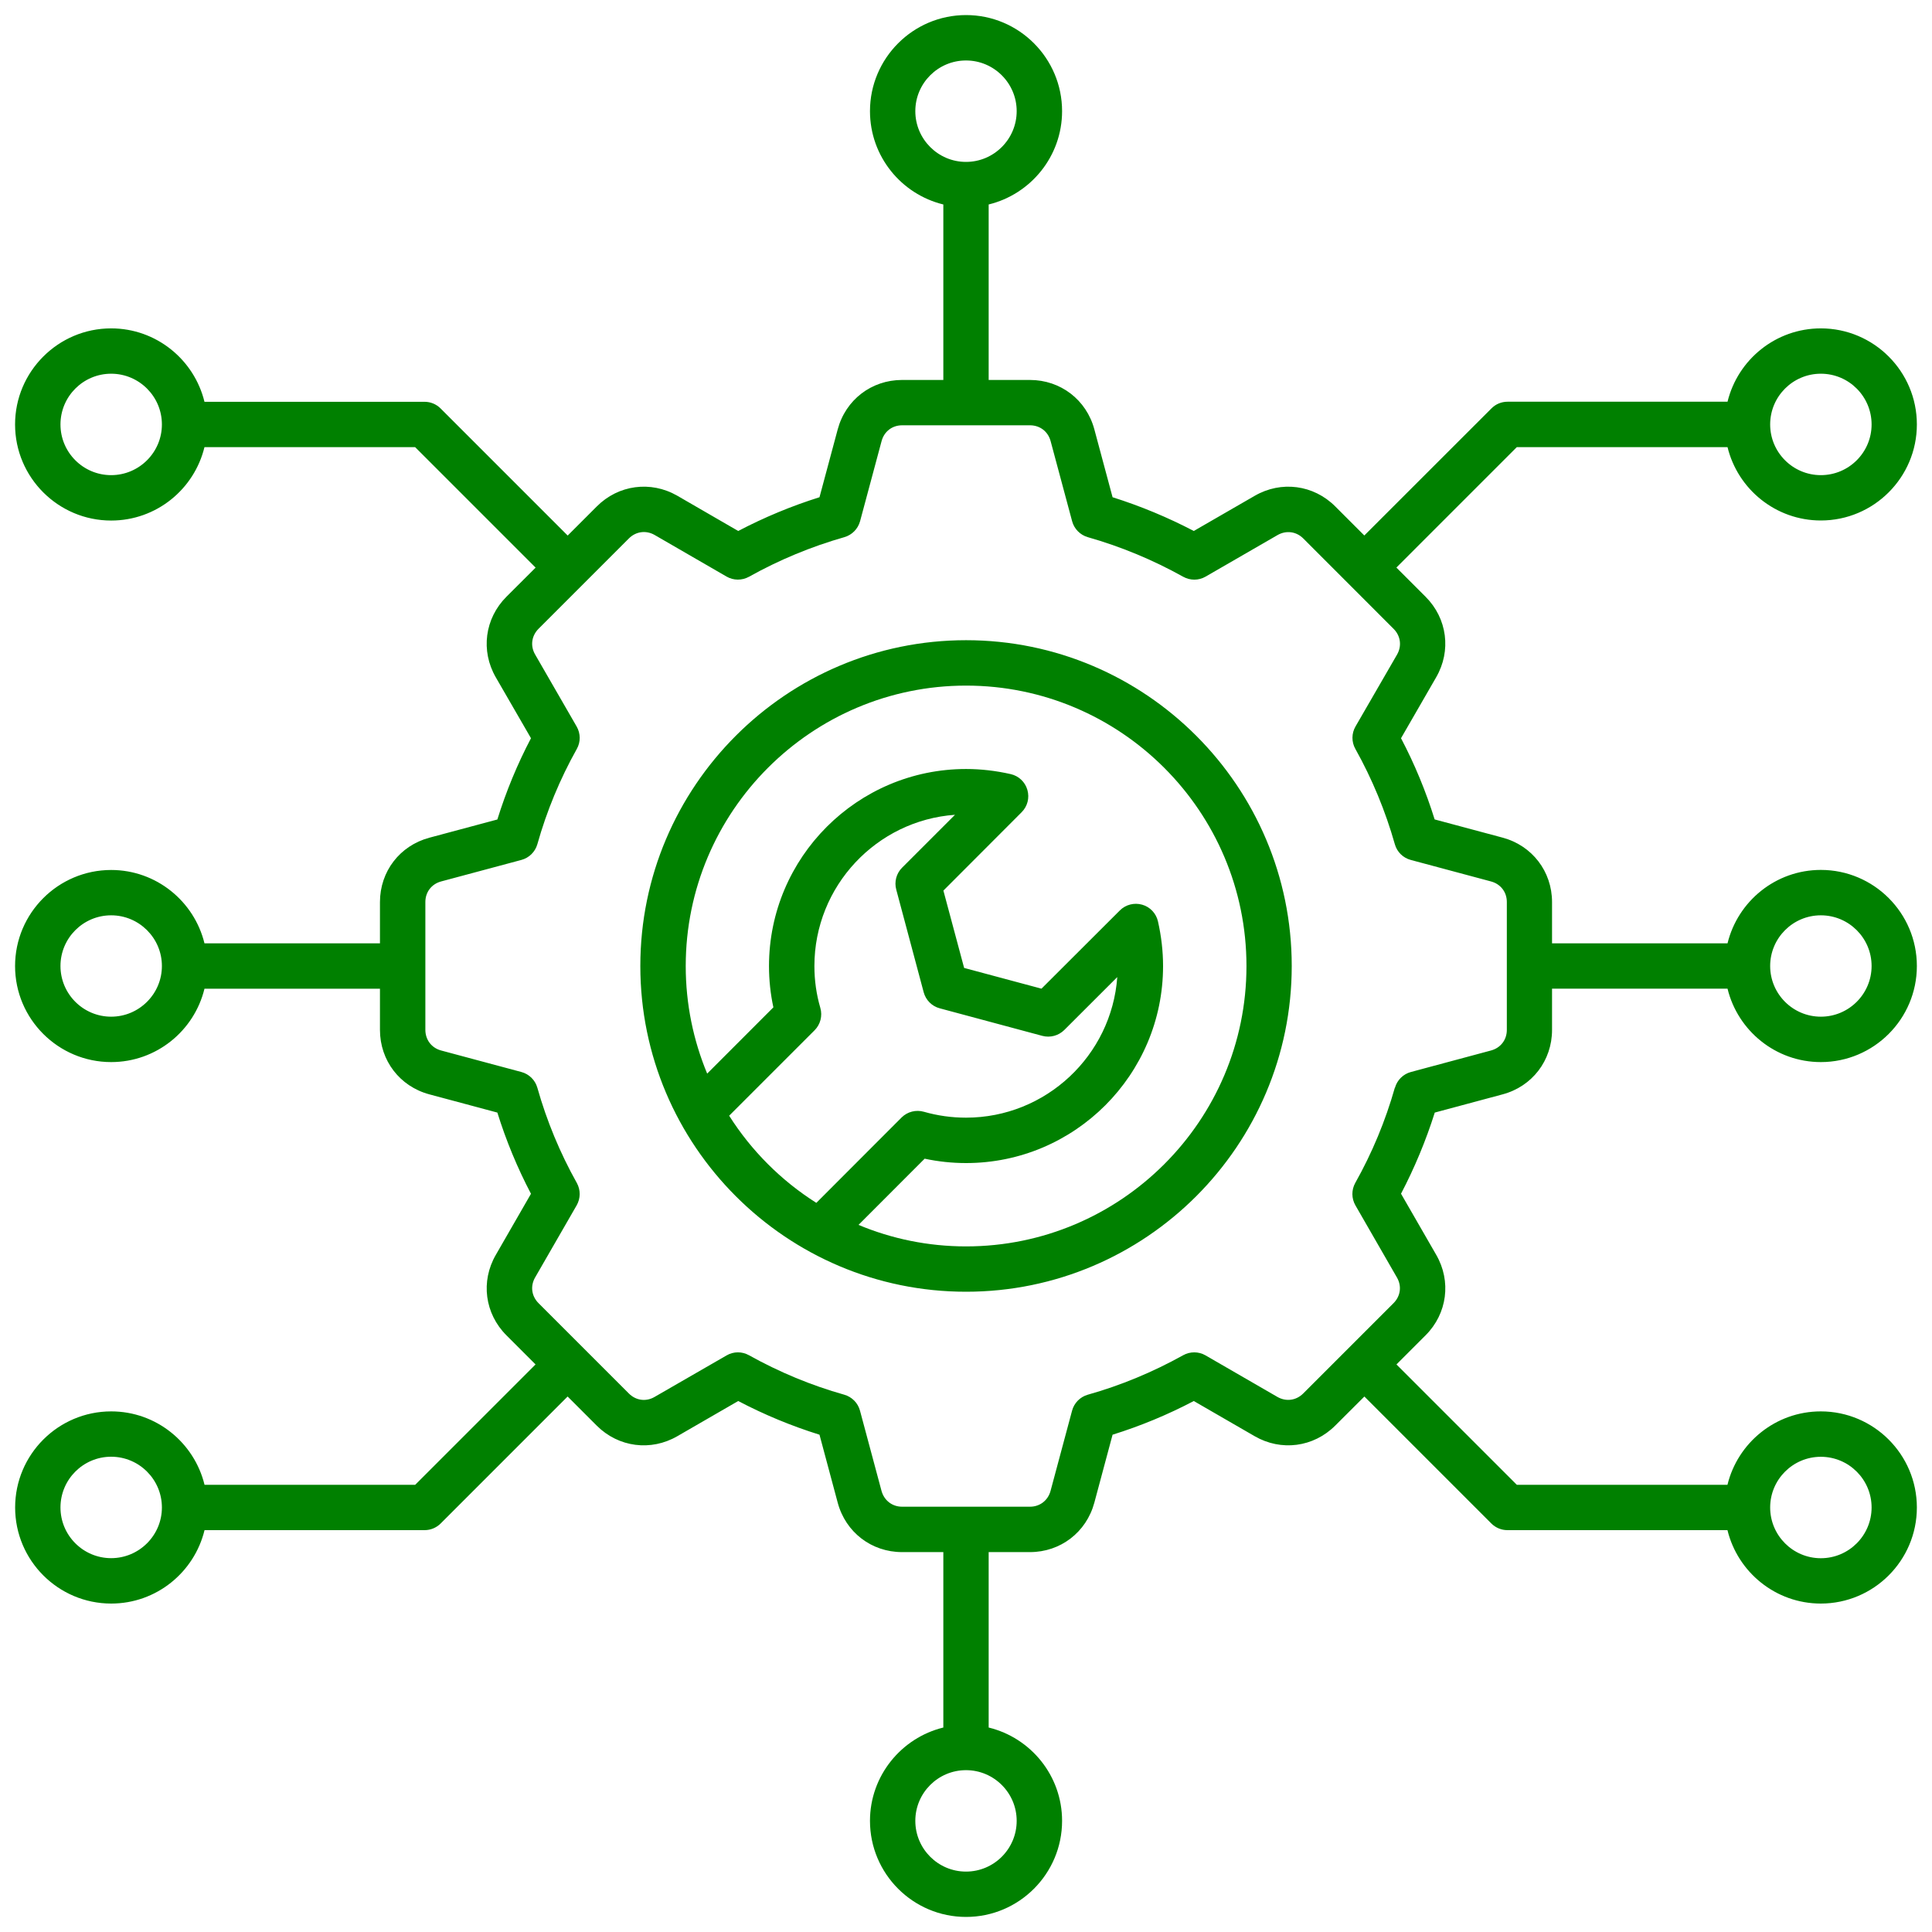<?xml version="1.0" encoding="UTF-8"?> <svg xmlns="http://www.w3.org/2000/svg" width="30" height="30" viewBox="0 0 30 30" fill="none"><g clip-path="url(#clip0_2001_802)"><path d="M23.333 16.993C23.792 16.87 24.1 16.468 24.1 15.993V15.352H26.825C26.984 16.005 27.573 16.492 28.274 16.492C29.096 16.492 29.765 15.823 29.765 15C29.765 14.177 29.096 13.508 28.274 13.508C27.573 13.508 26.984 13.995 26.825 14.648H24.1V14.007C24.1 13.532 23.791 13.13 23.333 13.007L22.277 12.724C22.142 12.29 21.967 11.866 21.755 11.463L22.3 10.518C22.539 10.106 22.473 9.603 22.137 9.267L21.683 8.813L23.553 6.943H26.825C26.984 7.596 27.573 8.082 28.274 8.082C29.096 8.082 29.765 7.413 29.765 6.591C29.765 5.768 29.096 5.099 28.274 5.099C27.573 5.099 26.984 5.585 26.825 6.238H23.408C23.314 6.238 23.225 6.275 23.159 6.342L21.185 8.315L20.733 7.863C20.397 7.527 19.894 7.461 19.483 7.699L18.537 8.245C18.132 8.033 17.71 7.858 17.276 7.721L16.993 6.667C16.87 6.208 16.468 5.9 15.993 5.9H15.352V3.175C16.005 3.016 16.492 2.427 16.492 1.726C16.492 0.904 15.823 0.234 15.001 0.234C14.178 0.234 13.509 0.904 13.509 1.726C13.509 2.428 13.995 3.016 14.648 3.175V5.9H14.007C13.533 5.9 13.131 6.208 13.008 6.667L12.725 7.721C12.291 7.857 11.868 8.033 11.463 8.245L10.516 7.697C10.104 7.461 9.602 7.528 9.267 7.864L8.815 8.316L6.841 6.342C6.775 6.276 6.686 6.239 6.592 6.239H3.175C3.016 5.586 2.427 5.099 1.726 5.099C0.904 5.099 0.234 5.769 0.234 6.591C0.234 7.414 0.904 8.083 1.726 8.083C2.428 8.083 3.016 7.597 3.175 6.943H6.446L8.317 8.814L7.863 9.267C7.527 9.604 7.461 10.106 7.699 10.518L8.245 11.463C8.033 11.867 7.858 12.29 7.723 12.725L6.667 13.008C6.208 13.131 5.9 13.532 5.9 14.007V14.648H3.175C3.016 13.996 2.427 13.509 1.726 13.509C0.904 13.509 0.234 14.178 0.234 15.001C0.234 15.823 0.904 16.492 1.726 16.492C2.428 16.492 3.016 16.006 3.175 15.353H5.9V15.992C5.9 16.468 6.208 16.87 6.667 16.993L7.723 17.276C7.858 17.71 8.033 18.133 8.245 18.537L7.7 19.484C7.461 19.895 7.527 20.398 7.864 20.735L8.316 21.187L6.447 23.056H3.176C3.017 22.403 2.428 21.916 1.727 21.916C0.904 21.916 0.235 22.585 0.235 23.408C0.235 24.231 0.904 24.9 1.727 24.9C2.428 24.9 3.017 24.414 3.176 23.76H6.593C6.686 23.76 6.776 23.723 6.842 23.657L8.814 21.685L9.268 22.139C9.605 22.474 10.107 22.539 10.518 22.301L11.463 21.755C11.869 21.968 12.292 22.143 12.725 22.278L13.008 23.334C13.131 23.793 13.533 24.101 14.007 24.101H14.648V26.825C13.996 26.984 13.509 27.574 13.509 28.274C13.509 29.097 14.178 29.766 15.001 29.766C15.823 29.766 16.492 29.097 16.492 28.274C16.492 27.573 16.006 26.984 15.352 26.825V24.101H15.993C16.467 24.101 16.869 23.793 16.993 23.333L17.276 22.278C17.709 22.143 18.132 21.968 18.537 21.755L19.482 22.301C19.893 22.539 20.395 22.474 20.733 22.137L21.186 21.685L23.158 23.657C23.224 23.723 23.314 23.76 23.407 23.76H26.824C26.983 24.413 27.573 24.9 28.273 24.9C29.096 24.9 29.765 24.231 29.765 23.408C29.765 22.585 29.095 21.916 28.273 21.916C27.572 21.916 26.983 22.403 26.824 23.056H23.553L21.684 21.187L22.137 20.734C22.473 20.398 22.539 19.895 22.301 19.484L21.755 18.536C21.966 18.133 22.142 17.71 22.279 17.276L23.333 16.993ZM28.274 14.213C28.709 14.213 29.062 14.566 29.062 15C29.062 15.434 28.709 15.787 28.274 15.787C27.84 15.787 27.487 15.434 27.487 15C27.487 14.566 27.84 14.213 28.274 14.213ZM28.274 5.803C28.709 5.803 29.062 6.156 29.062 6.591C29.062 7.025 28.709 7.378 28.274 7.378C27.84 7.378 27.487 7.025 27.487 6.591C27.487 6.156 27.84 5.803 28.274 5.803ZM14.213 1.726C14.213 1.292 14.566 0.939 15 0.939C15.434 0.939 15.787 1.292 15.787 1.726C15.787 2.16 15.434 2.514 15 2.514C14.566 2.514 14.213 2.16 14.213 1.726ZM1.726 7.378C1.292 7.378 0.939 7.025 0.939 6.591C0.939 6.156 1.292 5.803 1.726 5.803C2.16 5.803 2.514 6.156 2.514 6.591C2.514 7.025 2.16 7.378 1.726 7.378ZM1.726 15.787C1.292 15.787 0.939 15.434 0.939 15C0.939 14.566 1.292 14.213 1.726 14.213C2.16 14.213 2.514 14.566 2.514 15C2.514 15.434 2.16 15.787 1.726 15.787ZM1.726 24.195C1.292 24.195 0.939 23.842 0.939 23.408C0.939 22.973 1.292 22.62 1.726 22.62C2.16 22.62 2.514 22.973 2.514 23.408C2.514 23.842 2.16 24.195 1.726 24.195ZM15.787 28.274C15.787 28.709 15.434 29.062 15 29.062C14.566 29.062 14.213 28.709 14.213 28.274C14.213 27.84 14.566 27.487 15 27.487C15.434 27.487 15.787 27.84 15.787 28.274ZM28.274 22.621C28.709 22.621 29.062 22.974 29.062 23.408C29.062 23.842 28.709 24.196 28.274 24.196C27.84 24.196 27.487 23.842 27.487 23.408C27.487 22.974 27.84 22.621 28.274 22.621ZM21.659 16.89C21.513 17.405 21.306 17.903 21.044 18.369C20.984 18.477 20.985 18.609 21.047 18.717L21.691 19.836C21.769 19.969 21.748 20.126 21.639 20.235L20.236 21.638C20.126 21.748 19.969 21.768 19.835 21.691L18.719 21.046C18.612 20.984 18.479 20.984 18.372 21.044C17.901 21.306 17.403 21.513 16.891 21.657C16.772 21.691 16.679 21.785 16.647 21.905L16.313 23.15C16.273 23.299 16.147 23.396 15.994 23.396H14.007C13.854 23.396 13.729 23.299 13.688 23.15L13.354 21.905C13.322 21.785 13.229 21.691 13.11 21.657C12.598 21.513 12.1 21.306 11.63 21.044C11.576 21.014 11.517 20.999 11.458 20.999C11.399 20.999 11.336 21.015 11.282 21.047L10.165 21.691C10.032 21.769 9.875 21.748 9.766 21.639L8.362 20.235C8.253 20.126 8.232 19.969 8.31 19.835L8.954 18.717C9.016 18.609 9.017 18.477 8.957 18.369C8.695 17.902 8.489 17.404 8.344 16.89C8.31 16.771 8.216 16.678 8.096 16.646L6.85 16.312C6.701 16.272 6.605 16.146 6.605 15.991V14.006C6.605 13.852 6.701 13.727 6.85 13.687L8.096 13.353C8.216 13.321 8.31 13.228 8.344 13.109C8.489 12.594 8.695 12.096 8.957 11.629C9.018 11.521 9.016 11.388 8.954 11.281L8.31 10.164C8.232 10.031 8.253 9.874 8.362 9.764L9.765 8.361C9.875 8.251 10.032 8.231 10.165 8.307L11.282 8.953C11.389 9.015 11.521 9.016 11.63 8.956C12.099 8.694 12.598 8.487 13.111 8.341C13.23 8.307 13.322 8.213 13.355 8.094L13.689 6.85C13.729 6.7 13.854 6.604 14.008 6.604H15.994C16.148 6.604 16.274 6.7 16.314 6.85L16.648 8.094C16.68 8.213 16.773 8.307 16.891 8.341C17.405 8.487 17.903 8.694 18.373 8.956C18.481 9.016 18.613 9.016 18.72 8.954L19.837 8.309C19.971 8.232 20.128 8.252 20.237 8.361L21.64 9.765C21.749 9.874 21.77 10.031 21.693 10.165L21.048 11.281C20.986 11.388 20.985 11.521 21.046 11.629C21.307 12.096 21.513 12.594 21.659 13.109C21.692 13.228 21.786 13.321 21.906 13.353L23.152 13.687C23.302 13.727 23.398 13.852 23.398 14.006V15.993C23.398 16.147 23.301 16.272 23.152 16.312L21.908 16.646C21.789 16.678 21.695 16.771 21.661 16.89L21.659 16.89ZM15.001 9.941C12.212 9.941 9.943 12.21 9.943 15C9.943 17.79 12.212 20.058 15.001 20.058C17.789 20.058 20.058 17.789 20.058 15C20.058 12.211 17.789 9.941 15.001 9.941ZM11.323 17.324L12.649 15.998C12.739 15.908 12.774 15.774 12.738 15.65C12.677 15.442 12.646 15.224 12.646 15.001C12.646 13.76 13.611 12.739 14.829 12.652L14.007 13.474C13.918 13.563 13.884 13.693 13.917 13.814L14.343 15.408C14.376 15.53 14.471 15.625 14.592 15.657L16.186 16.085C16.308 16.117 16.437 16.082 16.526 15.994L17.349 15.172C17.261 16.39 16.241 17.355 15 17.355C14.777 17.355 14.558 17.324 14.348 17.264C14.224 17.228 14.091 17.262 14 17.352L12.676 18.678C12.131 18.333 11.668 17.87 11.322 17.324H11.323ZM15.001 19.354C14.409 19.354 13.845 19.235 13.331 19.02L14.358 17.992C14.568 18.037 14.783 18.06 15.001 18.06C16.688 18.06 18.06 16.688 18.06 15.001C18.06 14.771 18.033 14.538 17.981 14.308C17.953 14.183 17.859 14.083 17.736 14.048C17.613 14.013 17.48 14.046 17.389 14.137L16.172 15.352L14.971 15.03L14.649 13.829L15.864 12.612C15.955 12.521 15.989 12.389 15.953 12.265C15.918 12.142 15.818 12.048 15.693 12.02C15.463 11.968 15.231 11.941 15.001 11.941C13.314 11.941 11.941 13.314 11.941 15.001C11.941 15.219 11.964 15.434 12.009 15.642L10.981 16.671C10.767 16.156 10.648 15.592 10.648 15.001C10.648 12.599 12.601 10.646 15.001 10.646C17.402 10.646 19.355 12.599 19.355 15.001C19.355 17.402 17.402 19.354 15.001 19.354L15.001 19.354Z" fill="#008000"></path></g><defs><clipPath id="clip0_2001_802"><rect width="30" height="30" fill="white"></rect></clipPath></defs></svg> 